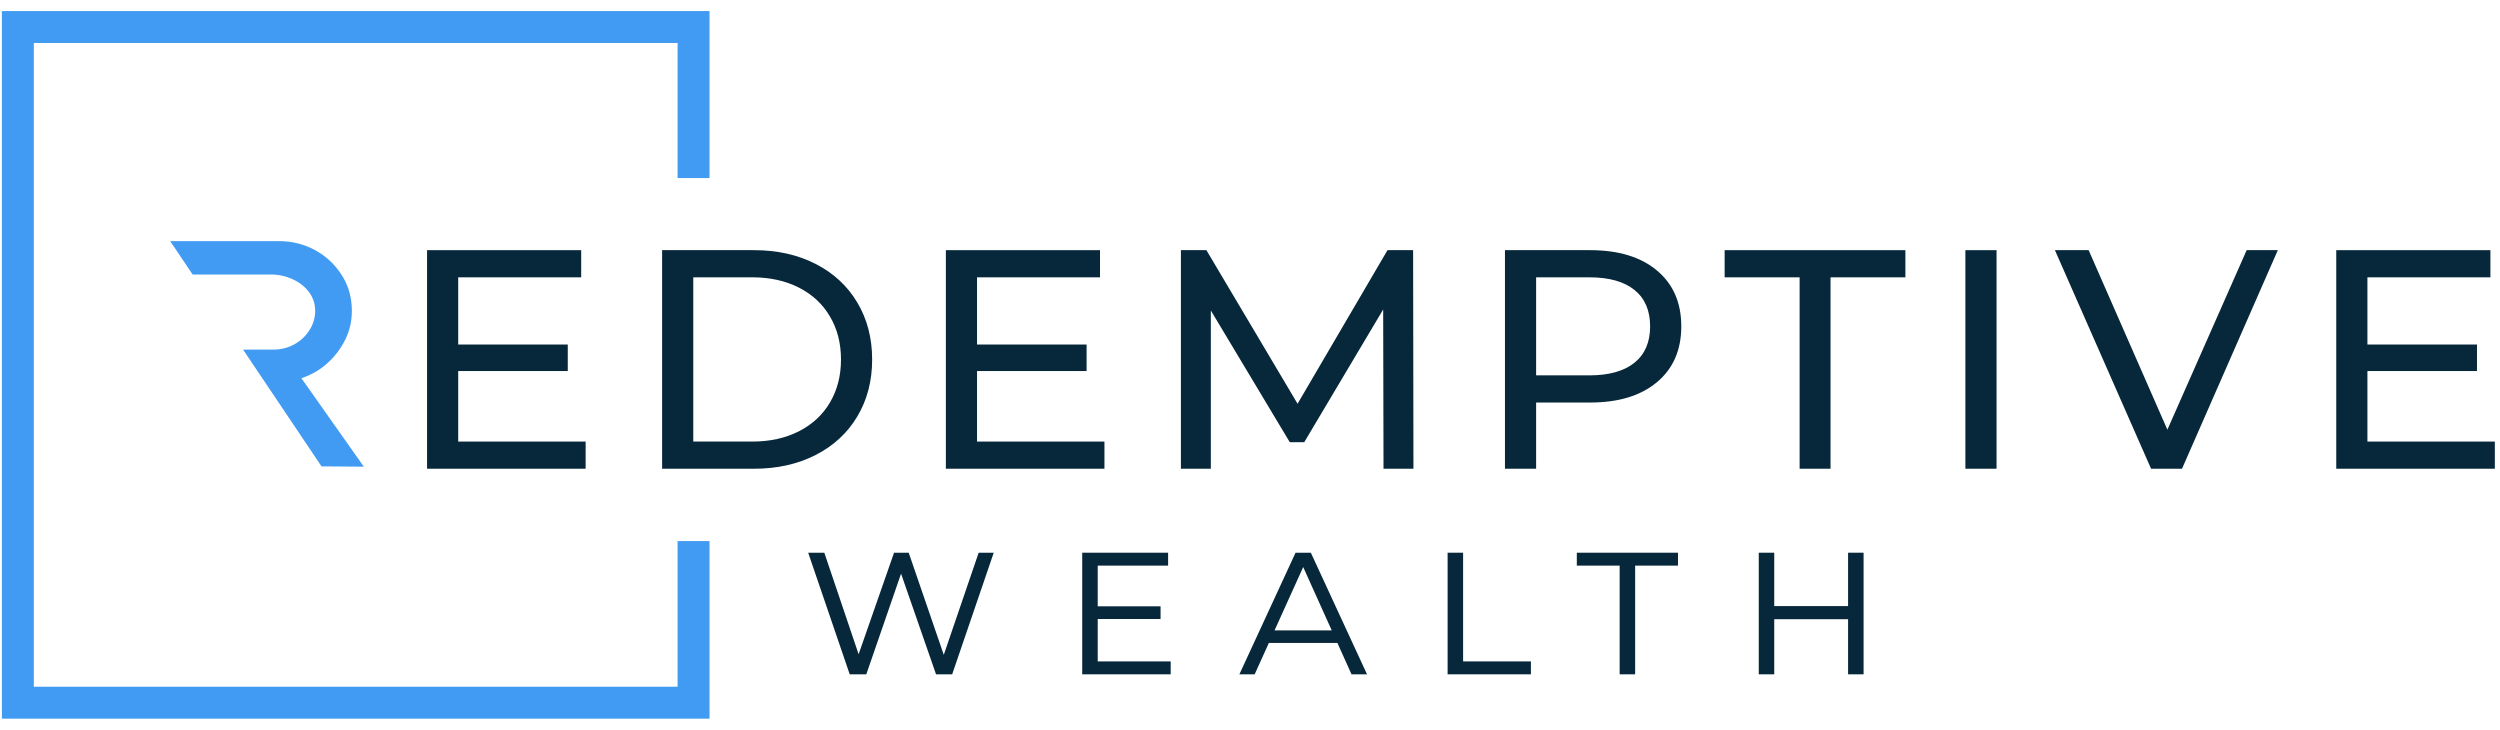 <svg xmlns="http://www.w3.org/2000/svg" width="185" height="54" viewBox="0 0 185 54" fill="none"><path fill-rule="evenodd" clip-rule="evenodd" d="M12.596 17.844L14.255 20.314H20.039C20.623 20.314 21.165 20.433 21.664 20.667C22.166 20.896 22.568 21.215 22.87 21.619C23.17 22.025 23.322 22.486 23.322 23.006C23.322 23.514 23.182 23.988 22.903 24.425C22.628 24.864 22.257 25.213 21.787 25.476C21.321 25.738 20.802 25.869 20.228 25.869H17.987L23.792 34.511L26.924 34.535L22.304 27.987C23.03 27.747 23.67 27.377 24.224 26.879C24.782 26.376 25.221 25.796 25.545 25.139C25.873 24.483 26.038 23.773 26.038 23.006C26.038 22.011 25.785 21.124 25.283 20.347C24.784 19.565 24.128 18.952 23.313 18.509C22.497 18.065 21.61 17.844 20.654 17.844H12.596Z" fill="#429BF2"></path><path d="M51.323 13.177L51.323 2H1.322V52H51.323L51.323 40.039" stroke="#429BF2" stroke-width="2.363"></path><path d="M43.337 32.676V34.686H31.602V18.512H43.008V20.522H33.907V25.495H42.015V27.457H33.907V32.676H43.337Z" fill="#07283B"></path><path d="M48.996 18.512H55.807C57.514 18.512 59.028 18.852 60.354 19.529C61.683 20.208 62.711 21.16 63.439 22.385C64.172 23.612 64.539 25.017 64.539 26.603C64.539 28.191 64.172 29.596 63.439 30.821C62.711 32.042 61.683 32.992 60.354 33.669C59.028 34.348 57.514 34.686 55.807 34.686H48.996V18.512ZM55.668 32.676C56.975 32.676 58.126 32.421 59.123 31.913C60.118 31.404 60.883 30.694 61.42 29.779C61.962 28.86 62.233 27.801 62.233 26.603C62.233 25.401 61.962 24.342 61.42 23.427C60.883 22.508 60.118 21.794 59.123 21.285C58.126 20.777 56.975 20.522 55.668 20.522H51.302V32.676H55.668Z" fill="#07283B"></path><path d="M81.729 32.676V34.686H69.994V18.512H81.401V20.522H72.3V25.495H80.408V27.457H72.3V32.676H81.729Z" fill="#07283B"></path><path d="M102.38 34.686L102.355 22.902L96.512 32.725H95.445L89.602 22.976V34.686H87.387V18.512H89.274L96.02 29.877L102.675 18.512H104.571L104.595 34.686H102.38Z" fill="#07283B"></path><path d="M117.67 18.512C119.764 18.512 121.412 19.012 122.61 20.014C123.812 21.015 124.415 22.393 124.415 24.149C124.415 25.906 123.812 27.284 122.61 28.285C121.412 29.287 119.764 29.787 117.67 29.787H113.673V34.686H111.367V18.512H117.67ZM117.604 27.777C119.065 27.777 120.181 27.465 120.952 26.841C121.724 26.217 122.109 25.321 122.109 24.149C122.109 22.98 121.724 22.081 120.952 21.458C120.181 20.834 119.065 20.522 117.604 20.522H113.673V27.777H117.604Z" fill="#07283B"></path><path d="M133.171 20.522H127.623V18.512H140.999V20.522H135.46V34.686H133.171V20.522Z" fill="#07283B"></path><path d="M145.439 18.512H147.745V34.686H145.439V18.512Z" fill="#07283B"></path><path d="M168.559 18.512L161.469 34.686H159.179L152.064 18.512H154.559L160.386 31.798L166.253 18.512H168.559Z" fill="#07283B"></path><path d="M184.618 32.676V34.686H172.883V18.512H184.29V20.522H175.189V25.495H183.297V27.457H175.189V32.676H184.618Z" fill="#07283B"></path><path d="M62.879 49.9L59.805 40.9H60.999L63.835 49.295H63.23L66.16 40.9H67.244L70.127 49.295H69.553L72.421 40.9H73.536L70.461 49.9H69.267L66.527 42.015H66.829L64.106 49.9H62.879Z" fill="#07283B"></path><path d="M81.04 44.867H85.882V45.807H81.04V44.867ZM81.231 48.945H86.631V49.9H80.084V40.9H86.44V41.856H81.231V48.945Z" fill="#07283B"></path><path d="M91.714 49.9L95.871 40.9H97.002L101.16 49.9H100.013L96.238 41.522H96.636L92.845 49.9H91.714ZM93.466 47.575L93.8 46.651H98.93L99.264 47.575H93.466Z" fill="#07283B"></path><path d="M107.123 49.9V40.9H108.27V48.945H113.287V49.9H107.123Z" fill="#07283B"></path><path d="M119.854 49.9V41.856H116.684V40.9H124.171V41.856H121.001V49.9H119.854Z" fill="#07283B"></path><path d="M130.148 49.9V40.9H131.294V44.851H136.758V40.9H137.905V49.9H136.758V45.822H131.294V49.9H130.148Z" fill="#07283B"></path></svg>